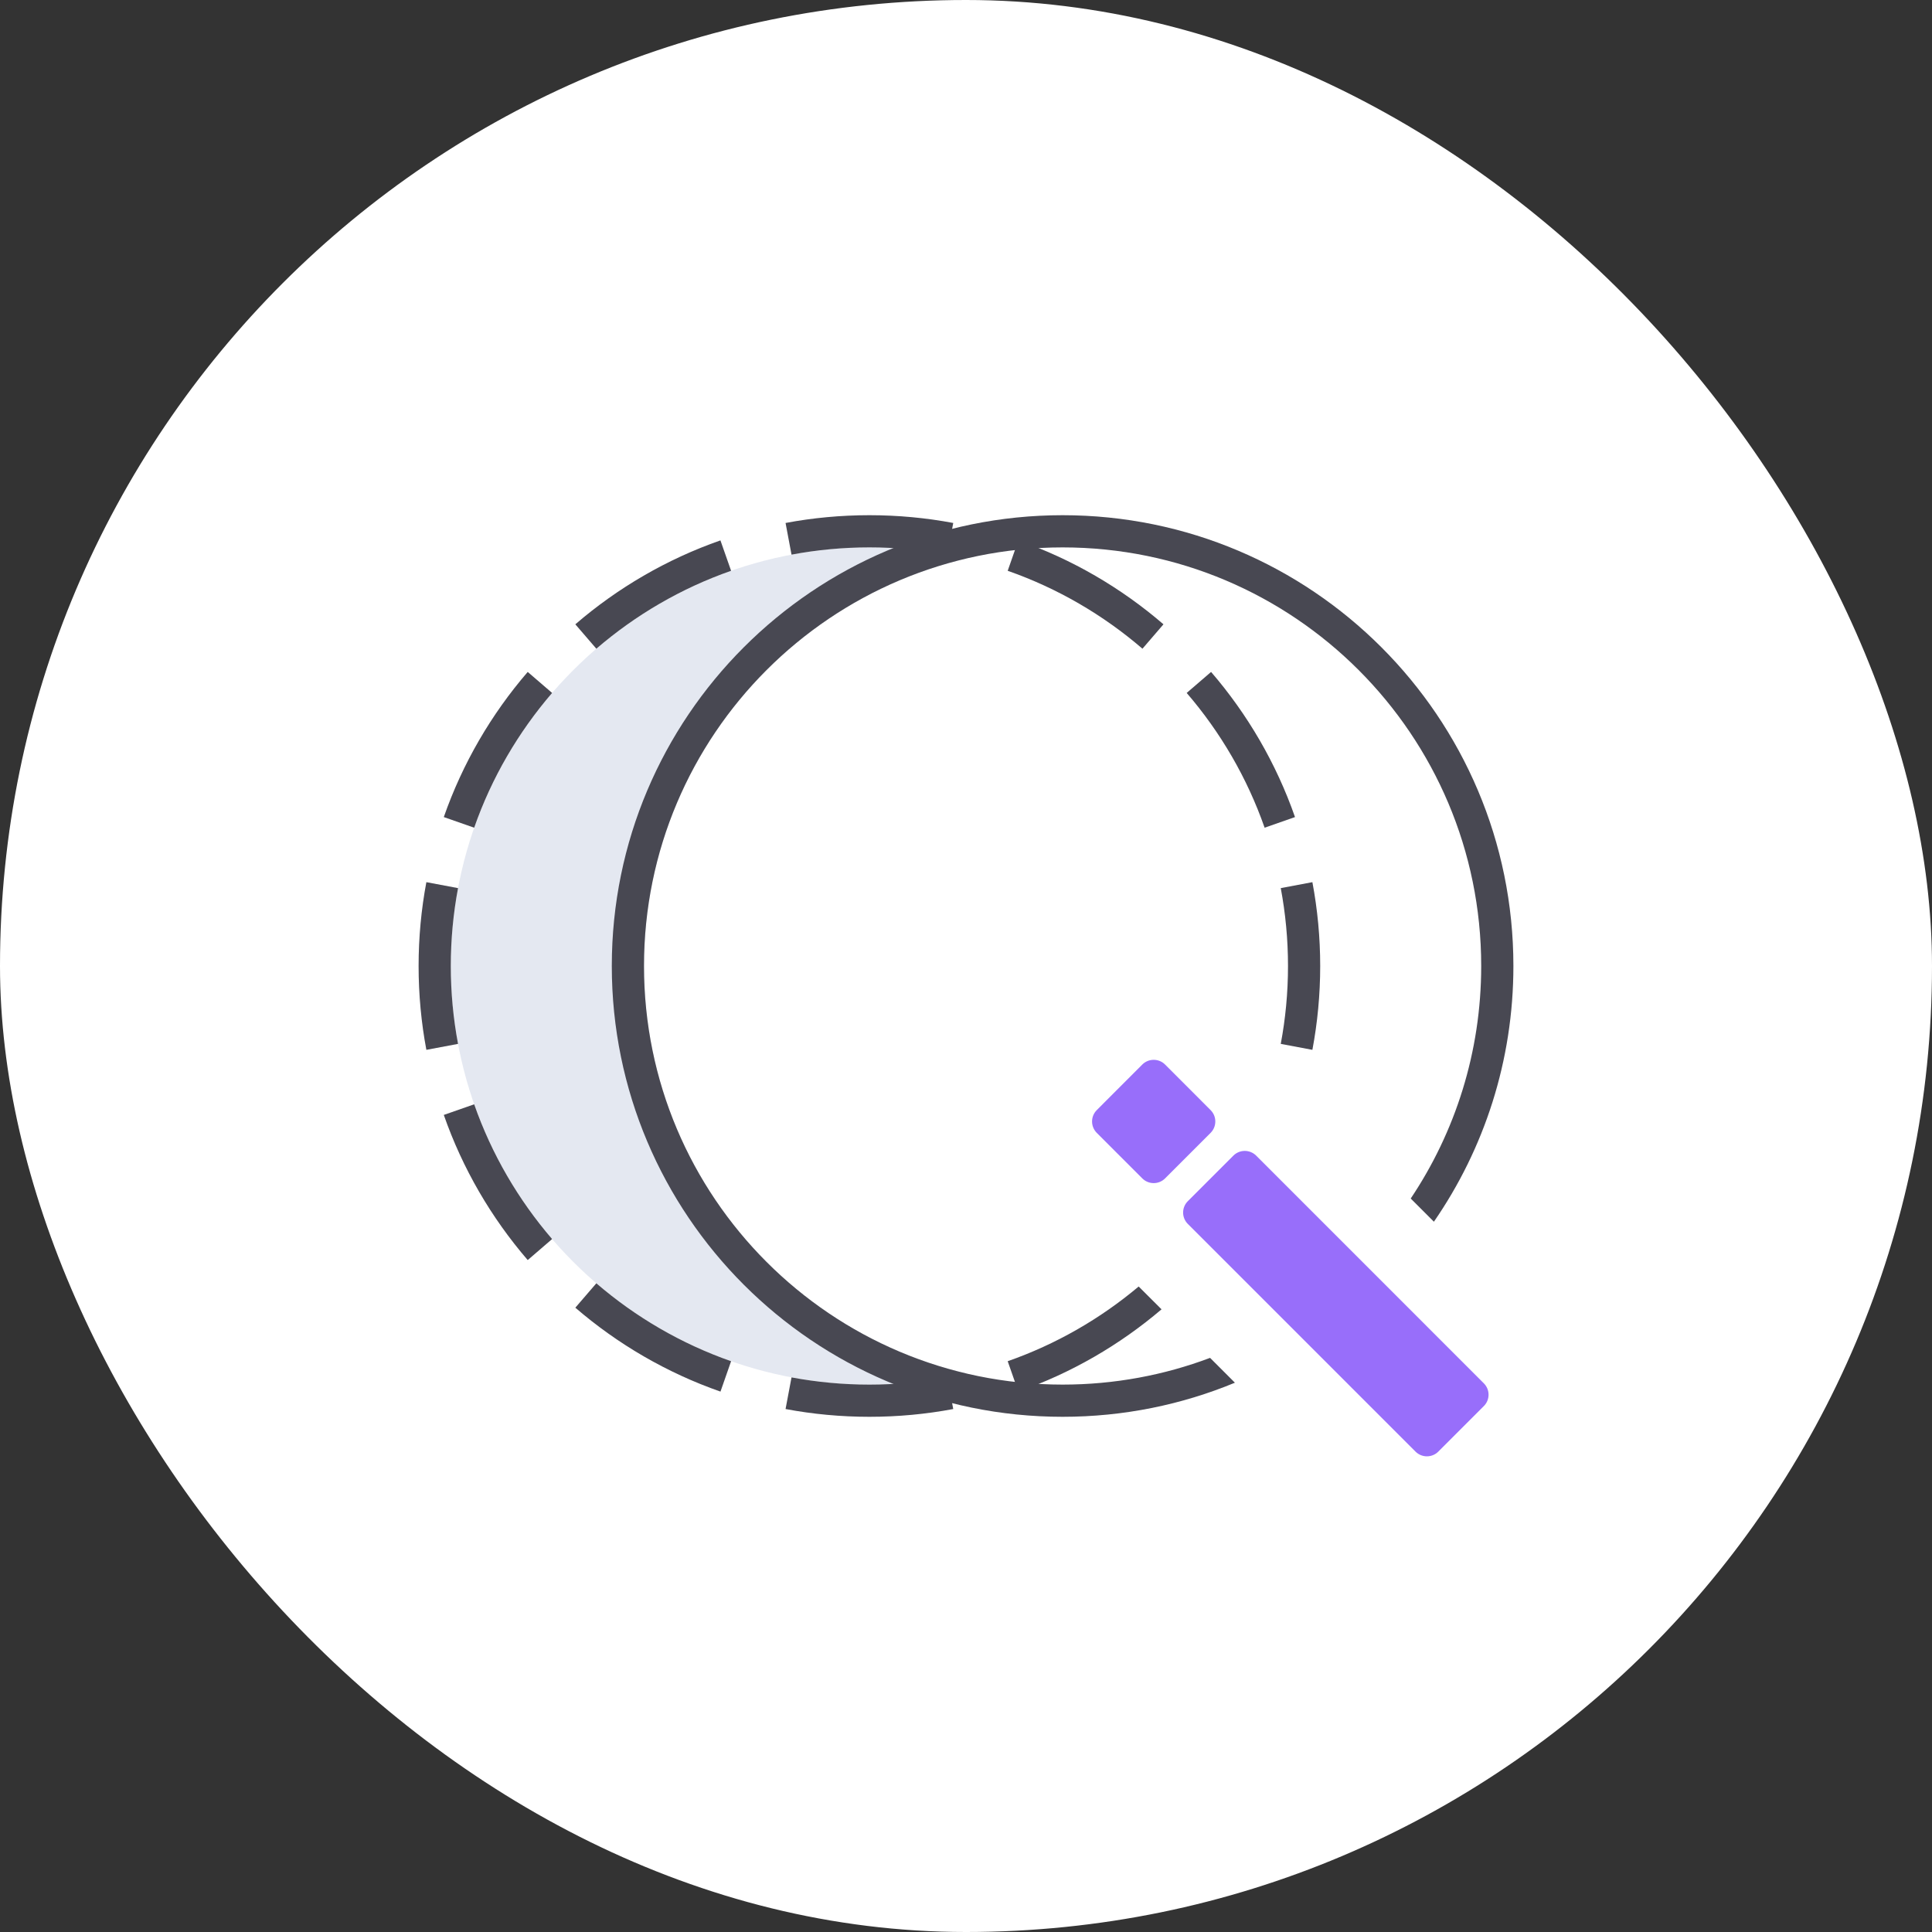 <svg width="48" height="48" viewBox="0 0 48 48" fill="none" xmlns="http://www.w3.org/2000/svg">
<rect x="0" y="0" width="48" height="48" fill="#333333" stroke="none"/>
<rect width="48" height="48" rx="24" fill="white"/>
<path fill-rule="evenodd" clip-rule="evenodd" d="M24 13.878C23.23 13.696 22.426 13.6 21.6 13.6C15.856 13.6 11.2 18.256 11.2 24C11.2 29.744 15.856 34.4 21.6 34.4C22.426 34.4 23.23 34.304 24 34.122C19.413 33.038 16 28.918 16 24C16 19.082 19.413 14.962 24 13.878Z" fill="#556FA3" fill-opacity="0.16"/>
<path fill-rule="evenodd" clip-rule="evenodd" d="M27.249 27.58C27.093 27.736 27.093 27.989 27.249 28.146L28.38 29.277C28.536 29.433 28.79 29.433 28.946 29.277L30.077 28.146C30.233 27.989 30.233 27.736 30.077 27.58L28.946 26.448C28.79 26.292 28.536 26.292 28.38 26.448L27.249 27.58ZM29.511 29.843C29.355 29.999 29.355 30.252 29.511 30.408L35.168 36.065C35.325 36.221 35.578 36.221 35.734 36.065L36.865 34.934C37.022 34.778 37.022 34.524 36.865 34.368L31.209 28.711C31.052 28.555 30.799 28.555 30.643 28.711L29.511 29.843Z" fill="#986EFA"/>
<path fill-rule="evenodd" clip-rule="evenodd" d="M21.6 12.8C20.889 12.8 20.192 12.866 19.517 12.993L19.665 13.78C20.292 13.662 20.938 13.6 21.6 13.6C22.261 13.6 22.908 13.662 23.535 13.78L23.683 12.993C23.008 12.866 22.311 12.8 21.6 12.8ZM28.906 15.511C27.856 14.606 26.636 13.893 25.3 13.426L25.036 14.181C26.276 14.615 27.408 15.277 28.384 16.117L28.906 15.511ZM17.899 13.426C16.564 13.893 15.344 14.606 14.294 15.511L14.816 16.117C15.792 15.277 16.924 14.615 18.164 14.181L17.899 13.426ZM32.174 20.3C31.707 18.964 30.994 17.744 30.089 16.694L29.483 17.216C30.323 18.192 30.985 19.324 31.419 20.564L32.174 20.3ZM13.111 16.694C12.206 17.744 11.493 18.964 11.026 20.3L11.781 20.564C12.214 19.324 12.877 18.192 13.717 17.216L13.111 16.694ZM32.8 24C32.8 23.289 32.733 22.592 32.606 21.917L31.82 22.065C31.938 22.692 32 23.338 32 24C32 24.662 31.938 25.308 31.82 25.935L32.606 26.083C32.733 25.408 32.8 24.711 32.8 24ZM10.593 21.917C10.466 22.592 10.4 23.289 10.4 24C10.4 24.711 10.466 25.408 10.593 26.083L11.38 25.935C11.262 25.308 11.2 24.662 11.2 24C11.2 23.338 11.262 22.692 11.38 22.065L10.593 21.917ZM11.026 27.7C11.493 29.036 12.206 30.256 13.111 31.306L13.717 30.784C12.877 29.808 12.215 28.676 11.781 27.436L11.026 27.7ZM14.294 32.489C15.344 33.394 16.564 34.107 17.9 34.574L18.164 33.819C16.924 33.385 15.792 32.723 14.816 31.883L14.294 32.489ZM28.858 32.53L28.29 31.963C27.336 32.765 26.236 33.399 25.036 33.819L25.3 34.574C26.616 34.114 27.819 33.415 28.858 32.53ZM19.517 35.007C20.192 35.134 20.889 35.2 21.6 35.2C22.311 35.2 23.008 35.134 23.683 35.007L23.535 34.221C22.908 34.338 22.261 34.4 21.6 34.4C20.938 34.4 20.292 34.338 19.665 34.221L19.517 35.007Z" fill="#484852"/>
<path fill-rule="evenodd" clip-rule="evenodd" d="M16 24C16 18.256 20.656 13.6 26.4 13.6C32.144 13.6 36.8 18.256 36.8 24C36.8 26.138 36.155 28.125 35.049 29.777L35.625 30.353C36.871 28.548 37.6 26.359 37.6 24C37.6 17.814 32.586 12.8 26.4 12.8C20.215 12.8 15.2 17.814 15.2 24C15.2 30.186 20.215 35.2 26.4 35.2C27.916 35.2 29.362 34.899 30.681 34.353L30.064 33.736C28.925 34.165 27.69 34.4 26.4 34.4C20.656 34.4 16 29.744 16 24Z" fill="#484852"/>
</svg>
